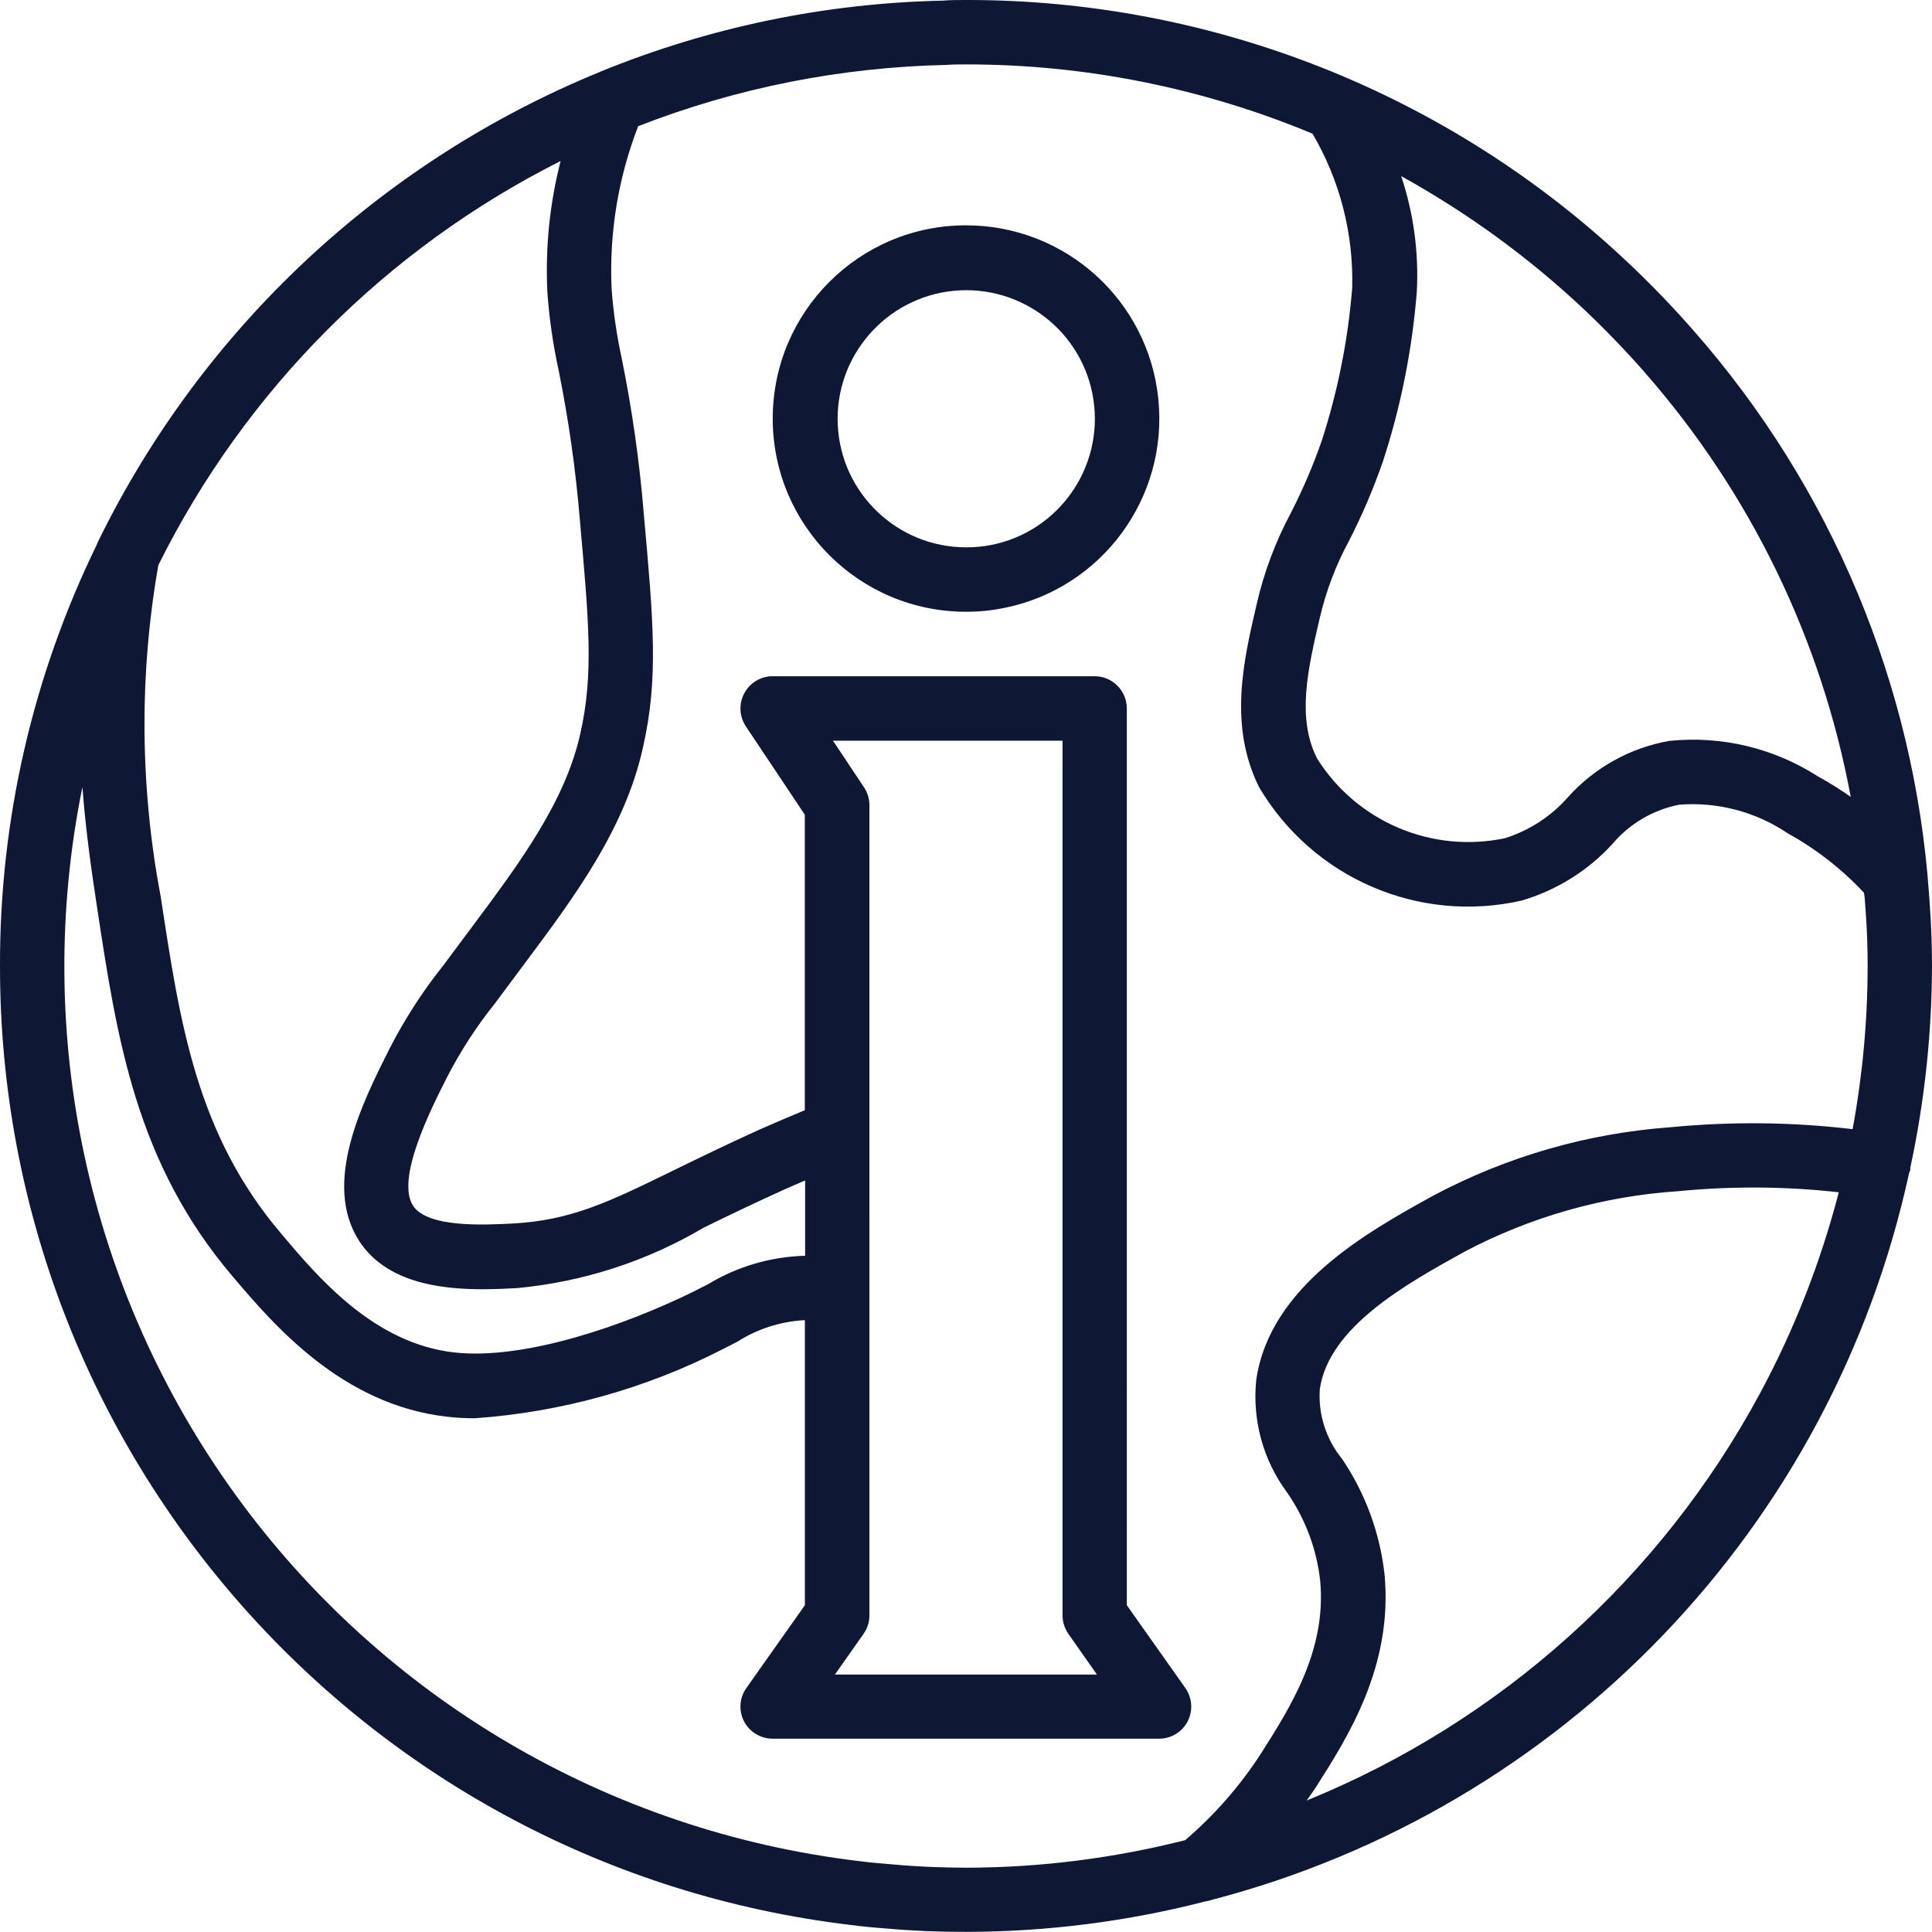 <?xml version="1.0" encoding="utf-8"?>
<!-- Generator: Adobe Illustrator 15.0.0, SVG Export Plug-In . SVG Version: 6.00 Build 0)  -->
<!DOCTYPE svg PUBLIC "-//W3C//DTD SVG 1.1//EN" "http://www.w3.org/Graphics/SVG/1.1/DTD/svg11.dtd">
<svg version="1.1" id="圖層_1" xmlns="http://www.w3.org/2000/svg" xmlns:xlink="http://www.w3.org/1999/xlink" x="0px" y="0px"
	 width="30.713px" height="30.711px" viewBox="0 0 30.713 30.711" enable-background="new 0 0 30.713 30.711" xml:space="preserve">
<g>
	<path fill="#0E1835" d="M15.356,3.582c-1.696,0-3.072,1.375-3.072,3.072s1.376,3.071,3.072,3.071
		c0.207,0.001,0.413-0.02,0.615-0.062c1.546-0.314,2.602-1.749,2.443-3.319C18.257,4.775,16.934,3.581,15.356,3.582L15.356,3.582z
		 M15.76,8.663c-0.133,0.026-0.268,0.039-0.403,0.038c-1.09-0.001-1.987-0.857-2.039-1.946c-0.052-1.086,0.76-2.025,1.843-2.132
		c1.085-0.105,2.063,0.657,2.222,1.735S16.829,8.45,15.76,8.663L15.76,8.663z M15.76,8.663"/>
	<path fill="#0E1835" d="M30.368,18.563c0.227-1.053,0.342-2.128,0.345-3.207c0-0.306-0.011-0.617-0.032-0.921v-0.004l-0.015-0.217
		c-0.233-3.32-1.552-6.47-3.75-8.966c-0.324-0.37-0.675-0.735-1.049-1.086C23.024,1.482,19.264-0.006,15.356,0
		c-0.133,0-0.265,0-0.365,0.01c-1.868,0.039-3.713,0.421-5.444,1.128L9.54,1.142C6.057,2.566,3.219,5.221,1.563,8.601
		C1.553,8.62,1.545,8.64,1.539,8.658C0.521,10.744-0.006,13.036,0,15.356c-0.005,7.773,5.804,14.321,13.521,15.245
		c0.2,0.026,0.398,0.044,0.591,0.058c0.396,0.036,0.804,0.052,1.244,0.052c1.287-0.002,2.57-0.165,3.816-0.487
		c0.031-0.003,0.063-0.012,0.093-0.022c5.577-1.456,9.861-5.923,11.084-11.555c0.008-0.017,0.013-0.034,0.02-0.052
		C30.371,18.582,30.367,18.573,30.368,18.563L30.368,18.563z M26.146,5.92c1.679,1.915,2.811,4.245,3.275,6.748
		c-0.17-0.12-0.347-0.23-0.527-0.329c-0.699-0.448-1.529-0.646-2.356-0.561c-0.622,0.108-1.192,0.426-1.614,0.897
		c-0.268,0.304-0.612,0.527-0.999,0.65c-1.163,0.245-2.357-0.261-2.989-1.27c-0.324-0.649-0.146-1.41,0.041-2.217
		c0.1-0.435,0.258-0.854,0.471-1.245c0.209-0.409,0.388-0.829,0.538-1.263c0.285-0.872,0.464-1.776,0.537-2.691
		c0.033-0.623-0.05-1.246-0.248-1.839c1.049,0.58,2.021,1.287,2.893,2.106c0.347,0.328,0.677,0.669,0.979,1.014V5.92z M8.912,2.56
		C8.738,3.237,8.668,3.938,8.701,4.637c0.03,0.422,0.09,0.841,0.181,1.256c0.156,0.773,0.268,1.56,0.334,2.348
		c0.147,1.651,0.223,2.48,0.009,3.422c-0.24,1.086-0.979,2.075-1.691,3.031l-0.488,0.655c-0.327,0.409-0.611,0.85-0.851,1.316
		c-0.43,0.856-1.083,2.149-0.48,3.071c0.429,0.649,1.271,0.759,1.954,0.759c0.204,0,0.391-0.01,0.55-0.018
		c1.048-0.098,2.063-0.426,2.969-0.962c0.374-0.182,0.8-0.389,1.306-0.617c0.091-0.041,0.2-0.087,0.305-0.132v1.197
		c-0.546,0.014-1.079,0.171-1.545,0.453l-0.218,0.111c-1.118,0.551-2.705,1.096-3.812,0.973c-1.271-0.141-2.156-1.179-2.738-1.87
		c-1.358-1.586-1.623-3.343-1.931-5.375c-0.33-1.74-0.344-3.526-0.038-5.271C3.898,6.207,6.142,3.953,8.912,2.56L8.912,2.56z
		 M16.987,25.978l0.451,0.642h-4.165l0.452-0.642c0.062-0.087,0.096-0.189,0.096-0.295V12.797c0-0.101-0.031-0.199-0.087-0.283
		l-0.492-0.739h3.649v13.908C16.892,25.788,16.926,25.891,16.987,25.978L16.987,25.978z M14.2,29.639
		c-0.181-0.014-0.358-0.029-0.55-0.054c-3.973-0.475-7.568-2.588-9.912-5.831c-2.345-3.243-3.225-7.32-2.428-11.242
		c0.055,0.715,0.147,1.348,0.231,1.898c0.318,2.099,0.617,4.076,2.162,5.887c0.648,0.763,1.732,2.036,3.406,2.225
		c0.146,0.017,0.292,0.024,0.441,0.024c1.372-0.097,2.713-0.469,3.937-1.097l0.231-0.118c0.319-0.204,0.685-0.322,1.063-0.344h0.014
		v4.531l-0.929,1.315c-0.112,0.156-0.126,0.361-0.038,0.532c0.088,0.169,0.264,0.275,0.454,0.275h6.144
		c0.191,0,0.366-0.106,0.454-0.275c0.088-0.171,0.073-0.374-0.037-0.531l-0.93-1.316V11.263c0-0.284-0.229-0.513-0.512-0.513h-5.119
		c-0.188,0-0.361,0.104-0.45,0.271c-0.09,0.166-0.079,0.366,0.024,0.525l0.938,1.405v4.698c-0.27,0.112-0.52,0.22-0.722,0.309
		c-0.521,0.236-0.954,0.447-1.337,0.634c-1.067,0.522-1.655,0.809-2.596,0.859c-0.437,0.021-1.34,0.07-1.572-0.283
		c-0.277-0.423,0.273-1.519,0.541-2.046c0.212-0.411,0.463-0.8,0.752-1.16l0.49-0.658c0.778-1.043,1.583-2.121,1.871-3.42
		c0.248-1.095,0.17-1.978,0.011-3.74c-0.067-0.822-0.185-1.641-0.349-2.449c-0.08-0.369-0.135-0.742-0.161-1.119
		c-0.038-0.875,0.106-1.752,0.423-2.57c1.563-0.61,3.221-0.938,4.9-0.974c0.104-0.008,0.206-0.008,0.308-0.008
		c1.892-0.002,3.766,0.374,5.512,1.101c0.435,0.741,0.653,1.589,0.631,2.448C21.431,5.399,21.268,6.213,21.014,7
		c-0.135,0.391-0.299,0.772-0.486,1.14c-0.249,0.464-0.436,0.958-0.552,1.471c-0.21,0.9-0.447,1.922,0.04,2.903
		c0.852,1.444,2.539,2.175,4.176,1.802c0.551-0.163,1.048-0.472,1.437-0.895c0.273-0.326,0.651-0.548,1.067-0.629
		c0.609-0.047,1.218,0.113,1.725,0.456c0.452,0.25,0.86,0.568,1.212,0.946c0,0.029,0.01,0.062,0.011,0.092l0.016,0.222
		c0.02,0.28,0.03,0.563,0.03,0.849c-0.001,0.87-0.081,1.738-0.239,2.593c-0.957-0.113-1.925-0.124-2.887-0.031
		c-1.324,0.095-2.615,0.467-3.787,1.092c-1.031,0.57-2.594,1.434-2.807,2.93c-0.064,0.634,0.109,1.269,0.488,1.781
		c0.291,0.419,0.473,0.901,0.529,1.408c0.104,1.108-0.477,2.015-0.944,2.75c-0.332,0.513-0.738,0.975-1.202,1.373
		c-1.14,0.289-2.308,0.436-3.483,0.438C14.947,29.689,14.57,29.674,14.2,29.639L14.2,29.639z M27.975,22.157
		c-1.578,2.926-4.124,5.213-7.203,6.466c0.045-0.066,0.095-0.132,0.139-0.2c0.52-0.815,1.232-1.933,1.1-3.387
		c-0.072-0.658-0.303-1.29-0.673-1.84c-0.257-0.313-0.384-0.71-0.357-1.112c0.143-0.992,1.381-1.677,2.299-2.185
		c1.05-0.555,2.206-0.883,3.392-0.962c0.851-0.083,1.708-0.079,2.559,0.017C28.942,20.069,28.521,21.144,27.975,22.157
		L27.975,22.157z M27.975,22.157"/>
</g>
</svg>
